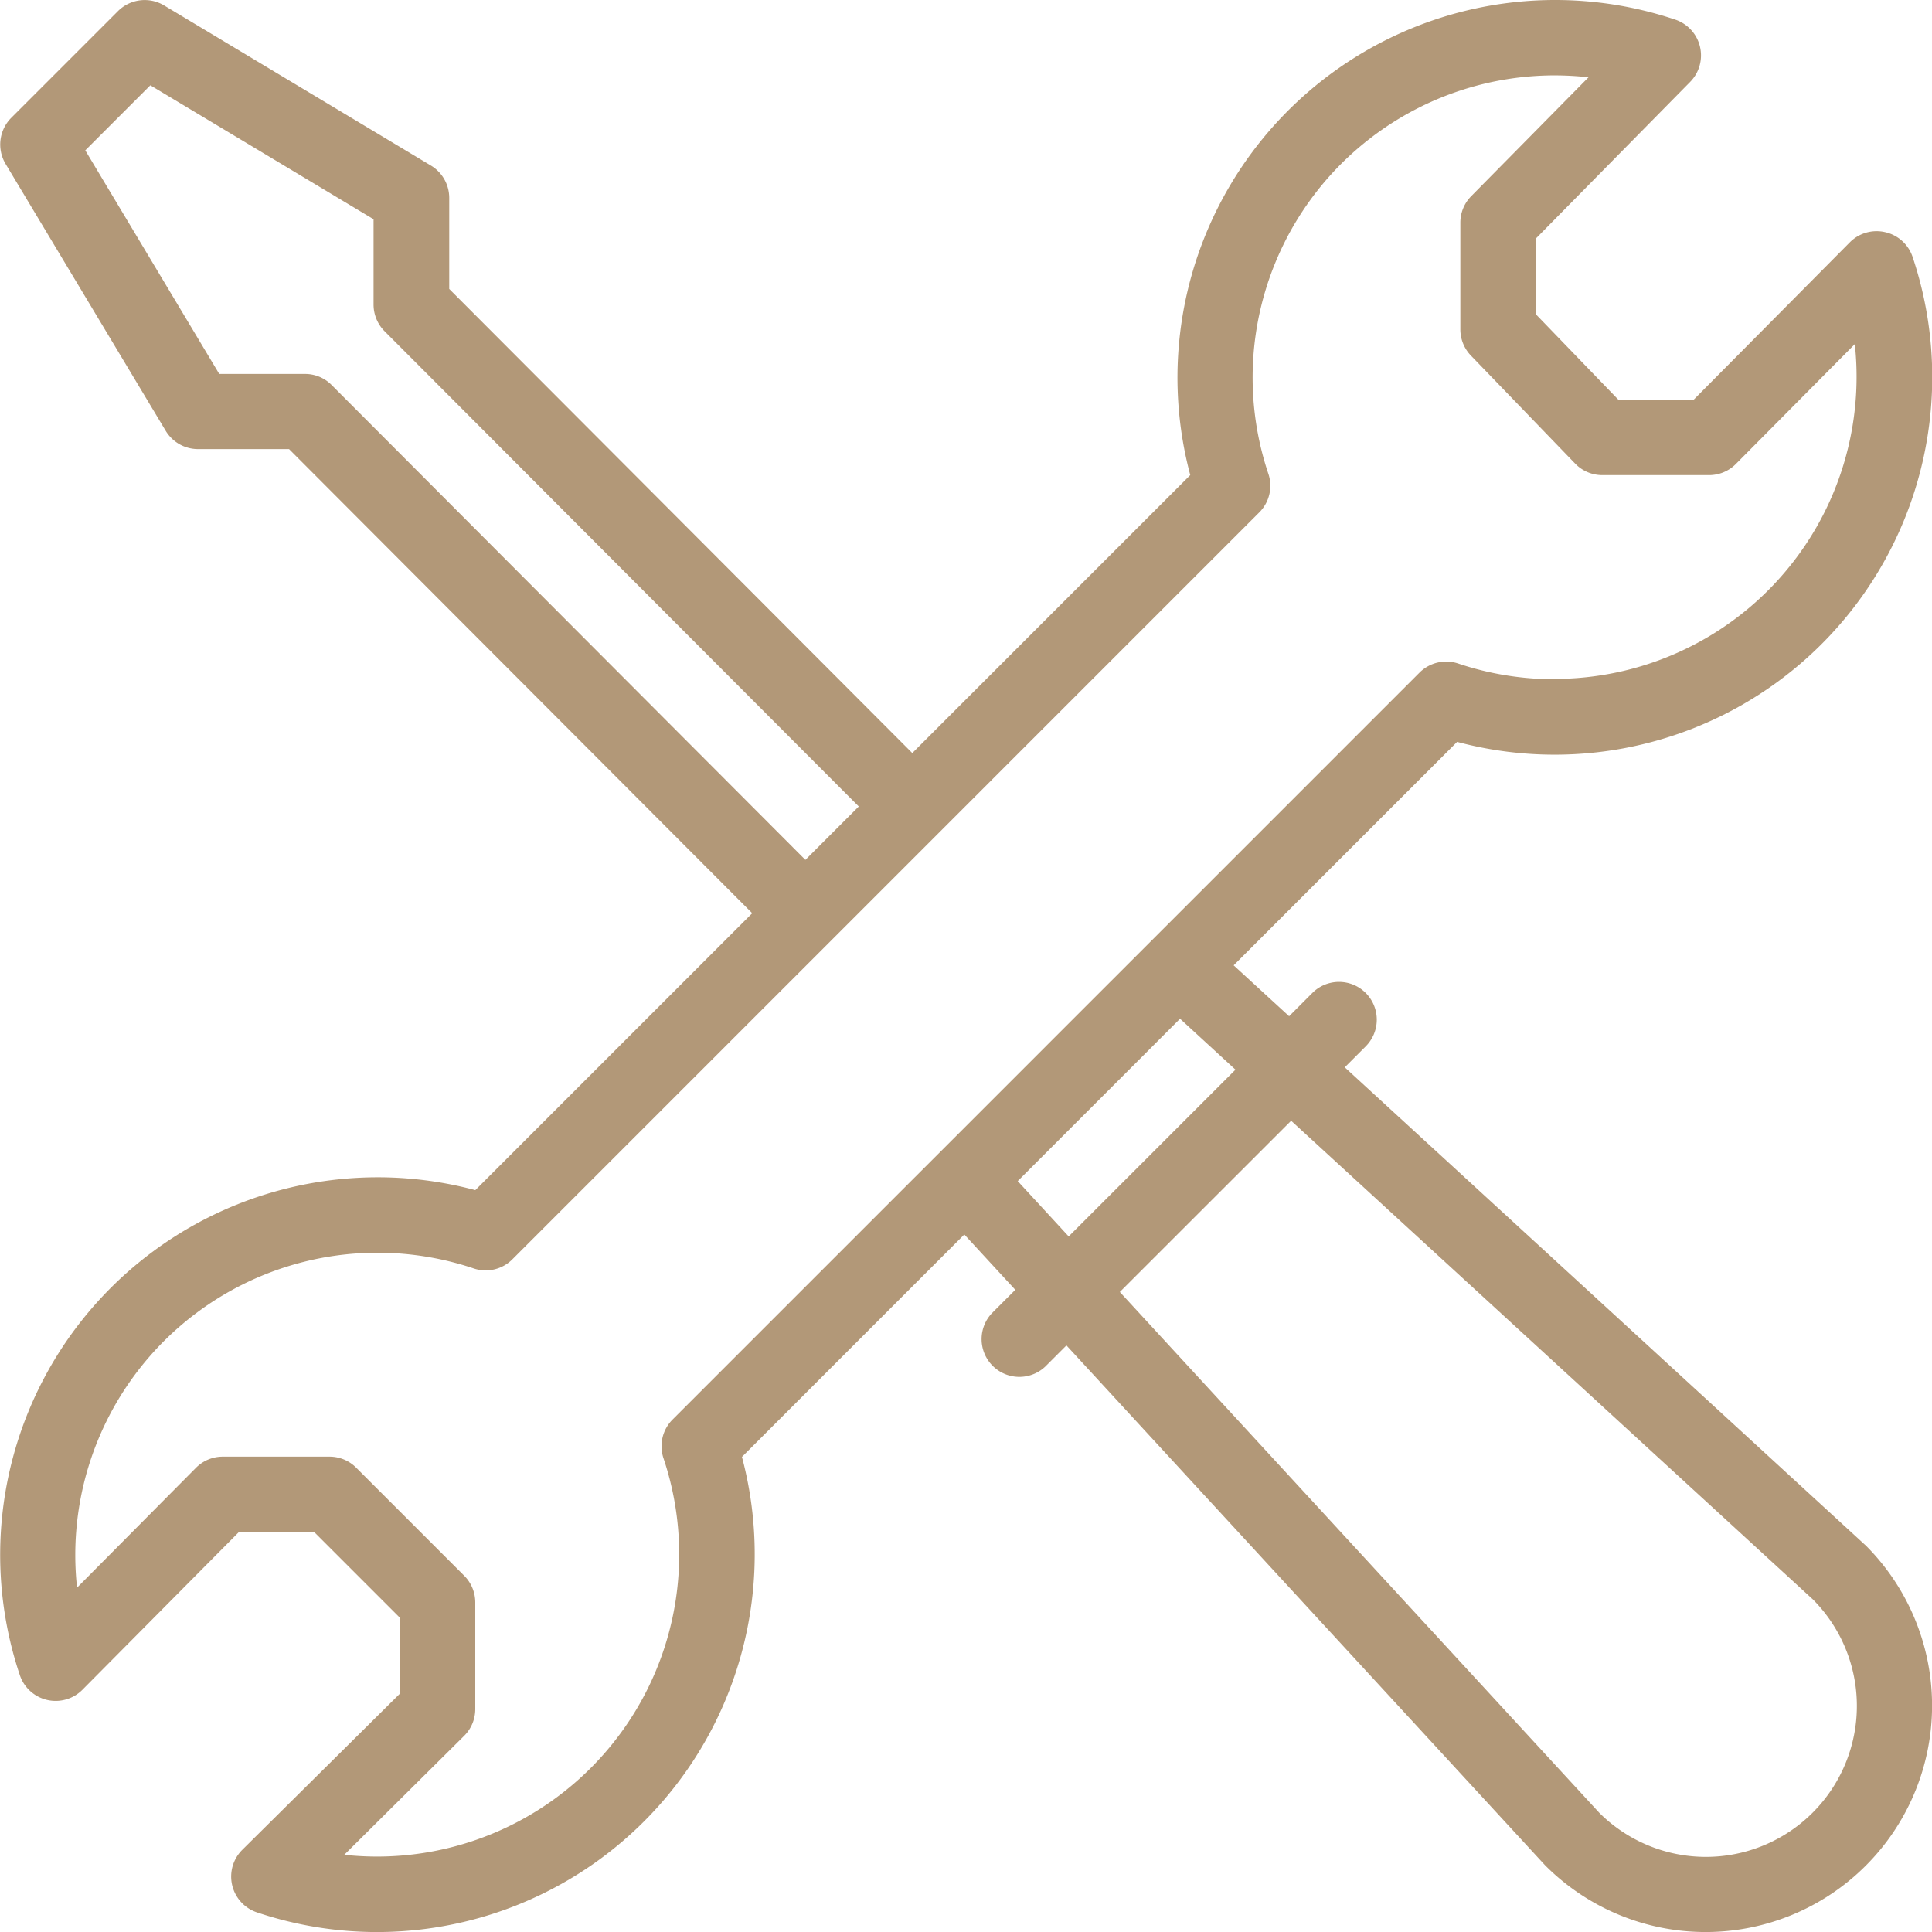 <svg xmlns="http://www.w3.org/2000/svg" width="43.858" height="43.859" viewBox="0 0 43.858 43.859"><path id="Path_436" data-name="Path 436" d="M467.159,8359.278a.856.856,0,0,0-.8.23l-3.551,3.579h-1.7l-1.874-1.941v-1.727l3.5-3.553a.857.857,0,0,0-.337-1.412,8.573,8.573,0,0,0-11.012,10.339l-6.31,6.31-10.512-10.536V8358.5a.856.856,0,0,0-.416-.734l-6.057-3.635a.858.858,0,0,0-1.047.129l-2.422,2.422a.858.858,0,0,0-.129,1.047l3.634,6.058a.856.856,0,0,0,.734.416h2.067l10.514,10.536-6.286,6.286a8.571,8.571,0,0,0-10.339,11.012.857.857,0,0,0,1.42.33l3.551-3.579h1.712l1.95,1.95v1.712L429.866,8396a.857.857,0,0,0,.33,1.42,8.56,8.56,0,0,0,2.735.447,8.576,8.576,0,0,0,8.277-10.786l5.048-5.049,1.157,1.256-.531.531a.857.857,0,0,0,1.212,1.211l.48-.48,10.851,11.786.024.025a5.14,5.14,0,0,0,7.27-7.27l-.027-.024-11.8-10.83.476-.476a.857.857,0,1,0-1.212-1.212l-.527.528-1.259-1.155,5.073-5.073a8.572,8.572,0,0,0,10.339-11.011A.854.854,0,0,0,467.159,8359.278Zm-35.274,3.462a.846.846,0,0,0-.606-.243h-1.937l-3.041-5.076,1.477-1.477,5.067,3.041v1.938a.859.859,0,0,0,.251.605l10.764,10.788-1.212,1.212Zm21.79,16.71,11.844,10.866a3.427,3.427,0,0,1-4.847,4.846l-10.886-11.825Zm-1.264-1.16-3.786,3.786-1.157-1.256,3.685-3.686Zm7.246-8.863a6.858,6.858,0,0,1-2.189-.356.857.857,0,0,0-.879.206l-16.956,16.956a.856.856,0,0,0-.206.879,6.86,6.86,0,0,1-6.5,9.042,7.047,7.047,0,0,1-.747-.04l2.721-2.7a.854.854,0,0,0,.253-.608v-2.423a.855.855,0,0,0-.251-.605l-2.452-2.452a.854.854,0,0,0-.606-.251h-2.423a.855.855,0,0,0-.608.253l-2.7,2.721a6.87,6.87,0,0,1-.04-.747,6.861,6.861,0,0,1,9.043-6.5.855.855,0,0,0,.879-.206l16.955-16.956a.853.853,0,0,0,.206-.879,6.86,6.86,0,0,1,6.5-9.042,7.189,7.189,0,0,1,.769.043l-2.664,2.7a.855.855,0,0,0-.246.6v2.423a.858.858,0,0,0,.24.595l2.367,2.453a.856.856,0,0,0,.616.261h2.424a.857.857,0,0,0,.608-.253l2.7-2.721a6.86,6.86,0,0,1-6.813,7.6Z" transform="translate(-424.365 -8354.008)" fill="#b29878"></path></svg>